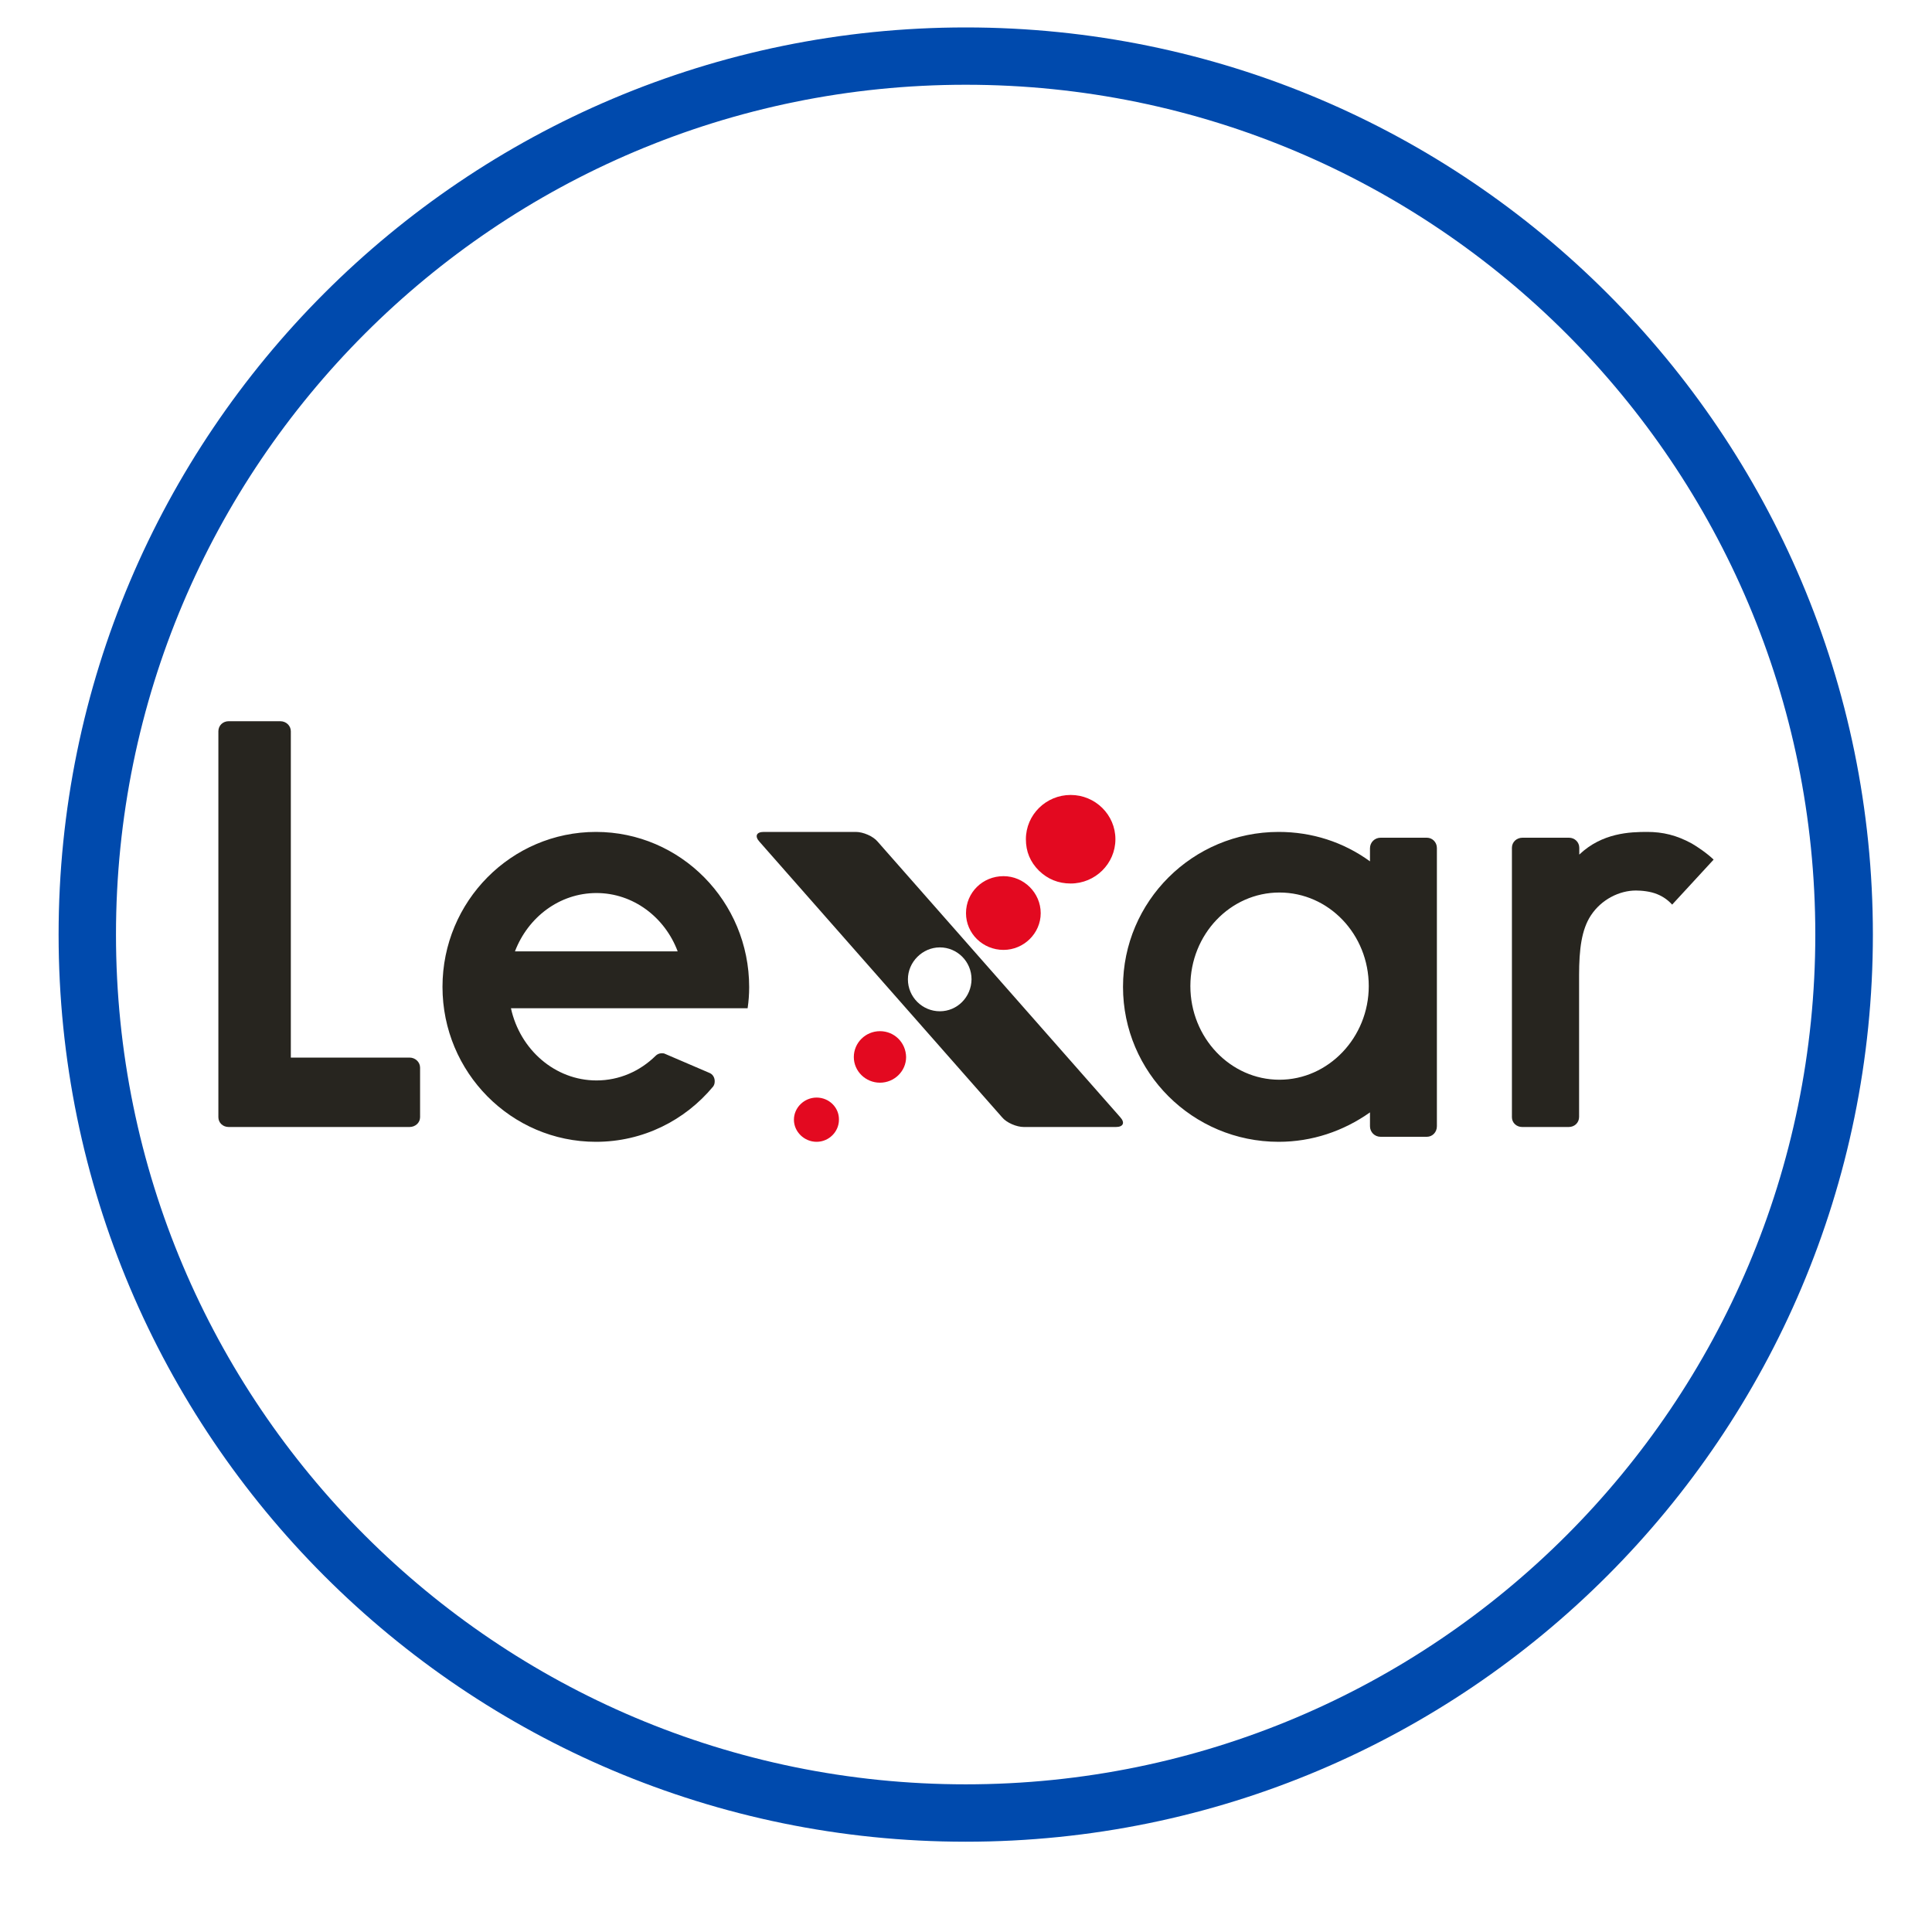 <?xml version="1.0" encoding="UTF-8"?> <svg xmlns="http://www.w3.org/2000/svg" xmlns:xlink="http://www.w3.org/1999/xlink" width="40" zoomAndPan="magnify" viewBox="0 0 30 30" height="40" preserveAspectRatio="xMidYMid meet" version="1.0"><defs><clipPath id="42e1faab52"><path d="M 0.91 0.426 L 29.219 0.426 L 29.219 28.734 L 0.91 28.734 Z M 0.91 0.426 " clip-rule="nonzero"></path></clipPath><clipPath id="4b854a840e"><path d="M 3.387 11.199 L 7 11.199 L 7 17.73 L 3.387 17.73 Z M 3.387 11.199 " clip-rule="nonzero"></path></clipPath><clipPath id="8b1e870726"><path d="M 11 12 L 18 12 L 18 17.73 L 11 17.73 Z M 11 12 " clip-rule="nonzero"></path></clipPath><clipPath id="9681083eb5"><path d="M 12 16 L 15 16 L 15 17.73 L 12 17.73 Z M 12 16 " clip-rule="nonzero"></path></clipPath><clipPath id="e385dc0312"><path d="M 6 12 L 23 12 L 23 17.73 L 6 17.73 Z M 6 12 " clip-rule="nonzero"></path></clipPath><clipPath id="091b3fa264"><path d="M 23 12 L 26.613 12 L 26.613 17.73 L 23 17.73 Z M 23 12 " clip-rule="nonzero"></path></clipPath></defs><g clip-path="url(#42e1faab52)"><path fill="#004aad" d="M 14.996 0.426 C 7.215 0.426 0.91 6.738 0.91 14.512 C 0.91 22.285 7.215 28.598 14.996 28.598 C 22.777 28.598 29.082 22.285 29.082 14.512 C 29.082 6.738 22.777 0.426 14.996 0.426 Z M 14.996 27.707 C 7.707 27.707 1.801 21.797 1.801 14.512 C 1.801 7.227 7.707 1.316 14.996 1.316 C 22.281 1.316 28.188 7.227 28.188 14.512 C 28.188 21.797 22.281 27.707 14.996 27.707 Z M 14.996 27.707 " fill-opacity="1" fill-rule="nonzero"></path></g><g clip-path="url(#4b854a840e)"><path fill="#27251f" d="M 6.359 16.422 L 4.516 16.422 L 4.516 11.355 C 4.516 11.27 4.445 11.199 4.352 11.199 L 3.551 11.199 C 3.461 11.199 3.391 11.266 3.391 11.355 L 3.391 17.348 C 3.391 17.434 3.461 17.5 3.551 17.5 L 6.359 17.5 C 6.449 17.5 6.523 17.434 6.523 17.348 L 6.523 16.578 C 6.523 16.492 6.449 16.422 6.359 16.422 Z M 6.359 16.422 " fill-opacity="1" fill-rule="nonzero"></path></g><path fill="#e30920" d="M 16.625 13.719 C 17.008 13.719 17.32 13.41 17.32 13.031 C 17.32 12.652 17.008 12.344 16.625 12.344 C 16.242 12.344 15.93 12.652 15.93 13.031 C 15.93 13.223 15.996 13.383 16.133 13.52 C 16.27 13.652 16.434 13.719 16.625 13.719 Z M 15.582 14.75 C 15.898 14.75 16.16 14.492 16.16 14.18 C 16.16 13.863 15.898 13.605 15.582 13.605 C 15.258 13.605 15 13.859 15 14.18 C 15 14.496 15.262 14.75 15.582 14.75 Z M 15.582 14.75 " fill-opacity="1" fill-rule="nonzero"></path><g clip-path="url(#8b1e870726)"><path fill="#27251f" d="M 13.289 12.918 C 13.402 12.918 13.559 12.984 13.629 13.07 L 17.395 17.348 C 17.473 17.434 17.441 17.5 17.328 17.5 L 15.898 17.5 C 15.785 17.5 15.629 17.434 15.559 17.348 L 11.793 13.07 C 11.715 12.984 11.746 12.918 11.859 12.918 Z M 14.098 15.207 C 14.098 15.484 14.324 15.703 14.594 15.703 C 14.863 15.703 15.082 15.484 15.086 15.207 C 15.086 14.93 14.863 14.711 14.594 14.711 C 14.324 14.711 14.098 14.938 14.098 15.207 Z M 14.098 15.207 " fill-opacity="1" fill-rule="evenodd"></path></g><g clip-path="url(#9681083eb5)"><path fill="#e30920" d="M 13.664 16.012 C 13.441 16.012 13.258 16.191 13.258 16.414 C 13.258 16.633 13.441 16.812 13.664 16.812 C 13.887 16.812 14.07 16.633 14.07 16.414 C 14.066 16.188 13.887 16.012 13.664 16.012 Z M 12.68 17.043 C 12.488 17.043 12.328 17.199 12.328 17.387 C 12.328 17.574 12.488 17.73 12.68 17.73 C 12.871 17.73 13.027 17.574 13.027 17.387 C 13.031 17.199 12.875 17.043 12.68 17.043 Z M 12.68 17.043 " fill-opacity="1" fill-rule="nonzero"></path></g><g clip-path="url(#e385dc0312)"><path fill="#27251f" d="M 21.438 13.008 L 22.156 13.008 C 22.242 13.008 22.312 13.078 22.312 13.168 L 22.312 17.488 C 22.312 17.582 22.242 17.652 22.156 17.652 L 21.438 17.652 C 21.344 17.652 21.273 17.578 21.273 17.488 L 21.273 17.273 C 20.859 17.566 20.371 17.73 19.855 17.73 C 18.52 17.73 17.438 16.652 17.438 15.324 C 17.438 13.996 18.52 12.918 19.855 12.918 C 20.371 12.918 20.859 13.074 21.273 13.375 L 21.273 13.172 C 21.273 13.078 21.348 13.008 21.438 13.008 Z M 18.484 15.312 C 18.484 16.113 19.105 16.766 19.867 16.766 C 20.629 16.766 21.254 16.109 21.254 15.312 C 21.254 14.508 20.633 13.859 19.867 13.859 C 19.105 13.859 18.484 14.508 18.484 15.312 Z M 6.871 15.324 C 6.871 13.996 7.938 12.918 9.254 12.918 C 10.566 12.918 11.633 13.996 11.633 15.328 C 11.633 15.441 11.625 15.547 11.609 15.656 L 7.934 15.656 C 8.074 16.297 8.617 16.777 9.262 16.777 C 9.617 16.777 9.938 16.633 10.18 16.395 C 10.203 16.371 10.238 16.355 10.273 16.355 C 10.289 16.355 10.309 16.355 10.324 16.363 L 11.016 16.66 C 11.066 16.68 11.098 16.73 11.098 16.789 C 11.098 16.824 11.09 16.848 11.074 16.871 C 10.637 17.398 9.984 17.73 9.254 17.73 C 7.938 17.73 6.871 16.652 6.871 15.324 Z M 9.262 13.867 C 8.688 13.867 8.199 14.242 7.996 14.773 L 10.523 14.773 C 10.324 14.242 9.832 13.867 9.262 13.867 Z M 9.262 13.867 " fill-opacity="1" fill-rule="evenodd"></path></g><g clip-path="url(#091b3fa264)"><path fill="#27251f" d="M 25.578 12.918 C 25.316 12.918 24.879 12.93 24.523 13.27 L 24.523 13.164 C 24.523 13.078 24.453 13.008 24.363 13.008 L 23.641 13.008 C 23.551 13.008 23.477 13.074 23.477 13.164 L 23.477 17.348 C 23.477 17.434 23.547 17.5 23.637 17.5 L 24.359 17.5 C 24.449 17.5 24.52 17.434 24.52 17.344 L 24.52 15.145 C 24.52 14.738 24.559 14.434 24.703 14.215 C 24.867 13.965 25.148 13.828 25.402 13.828 C 25.488 13.828 25.629 13.84 25.738 13.887 C 25.824 13.922 25.902 13.977 25.965 14.047 L 26.609 13.348 C 26.508 13.25 26.352 13.145 26.27 13.098 C 26.035 12.969 25.82 12.918 25.578 12.918 Z M 25.578 12.918 " fill-opacity="1" fill-rule="nonzero"></path></g></svg> 